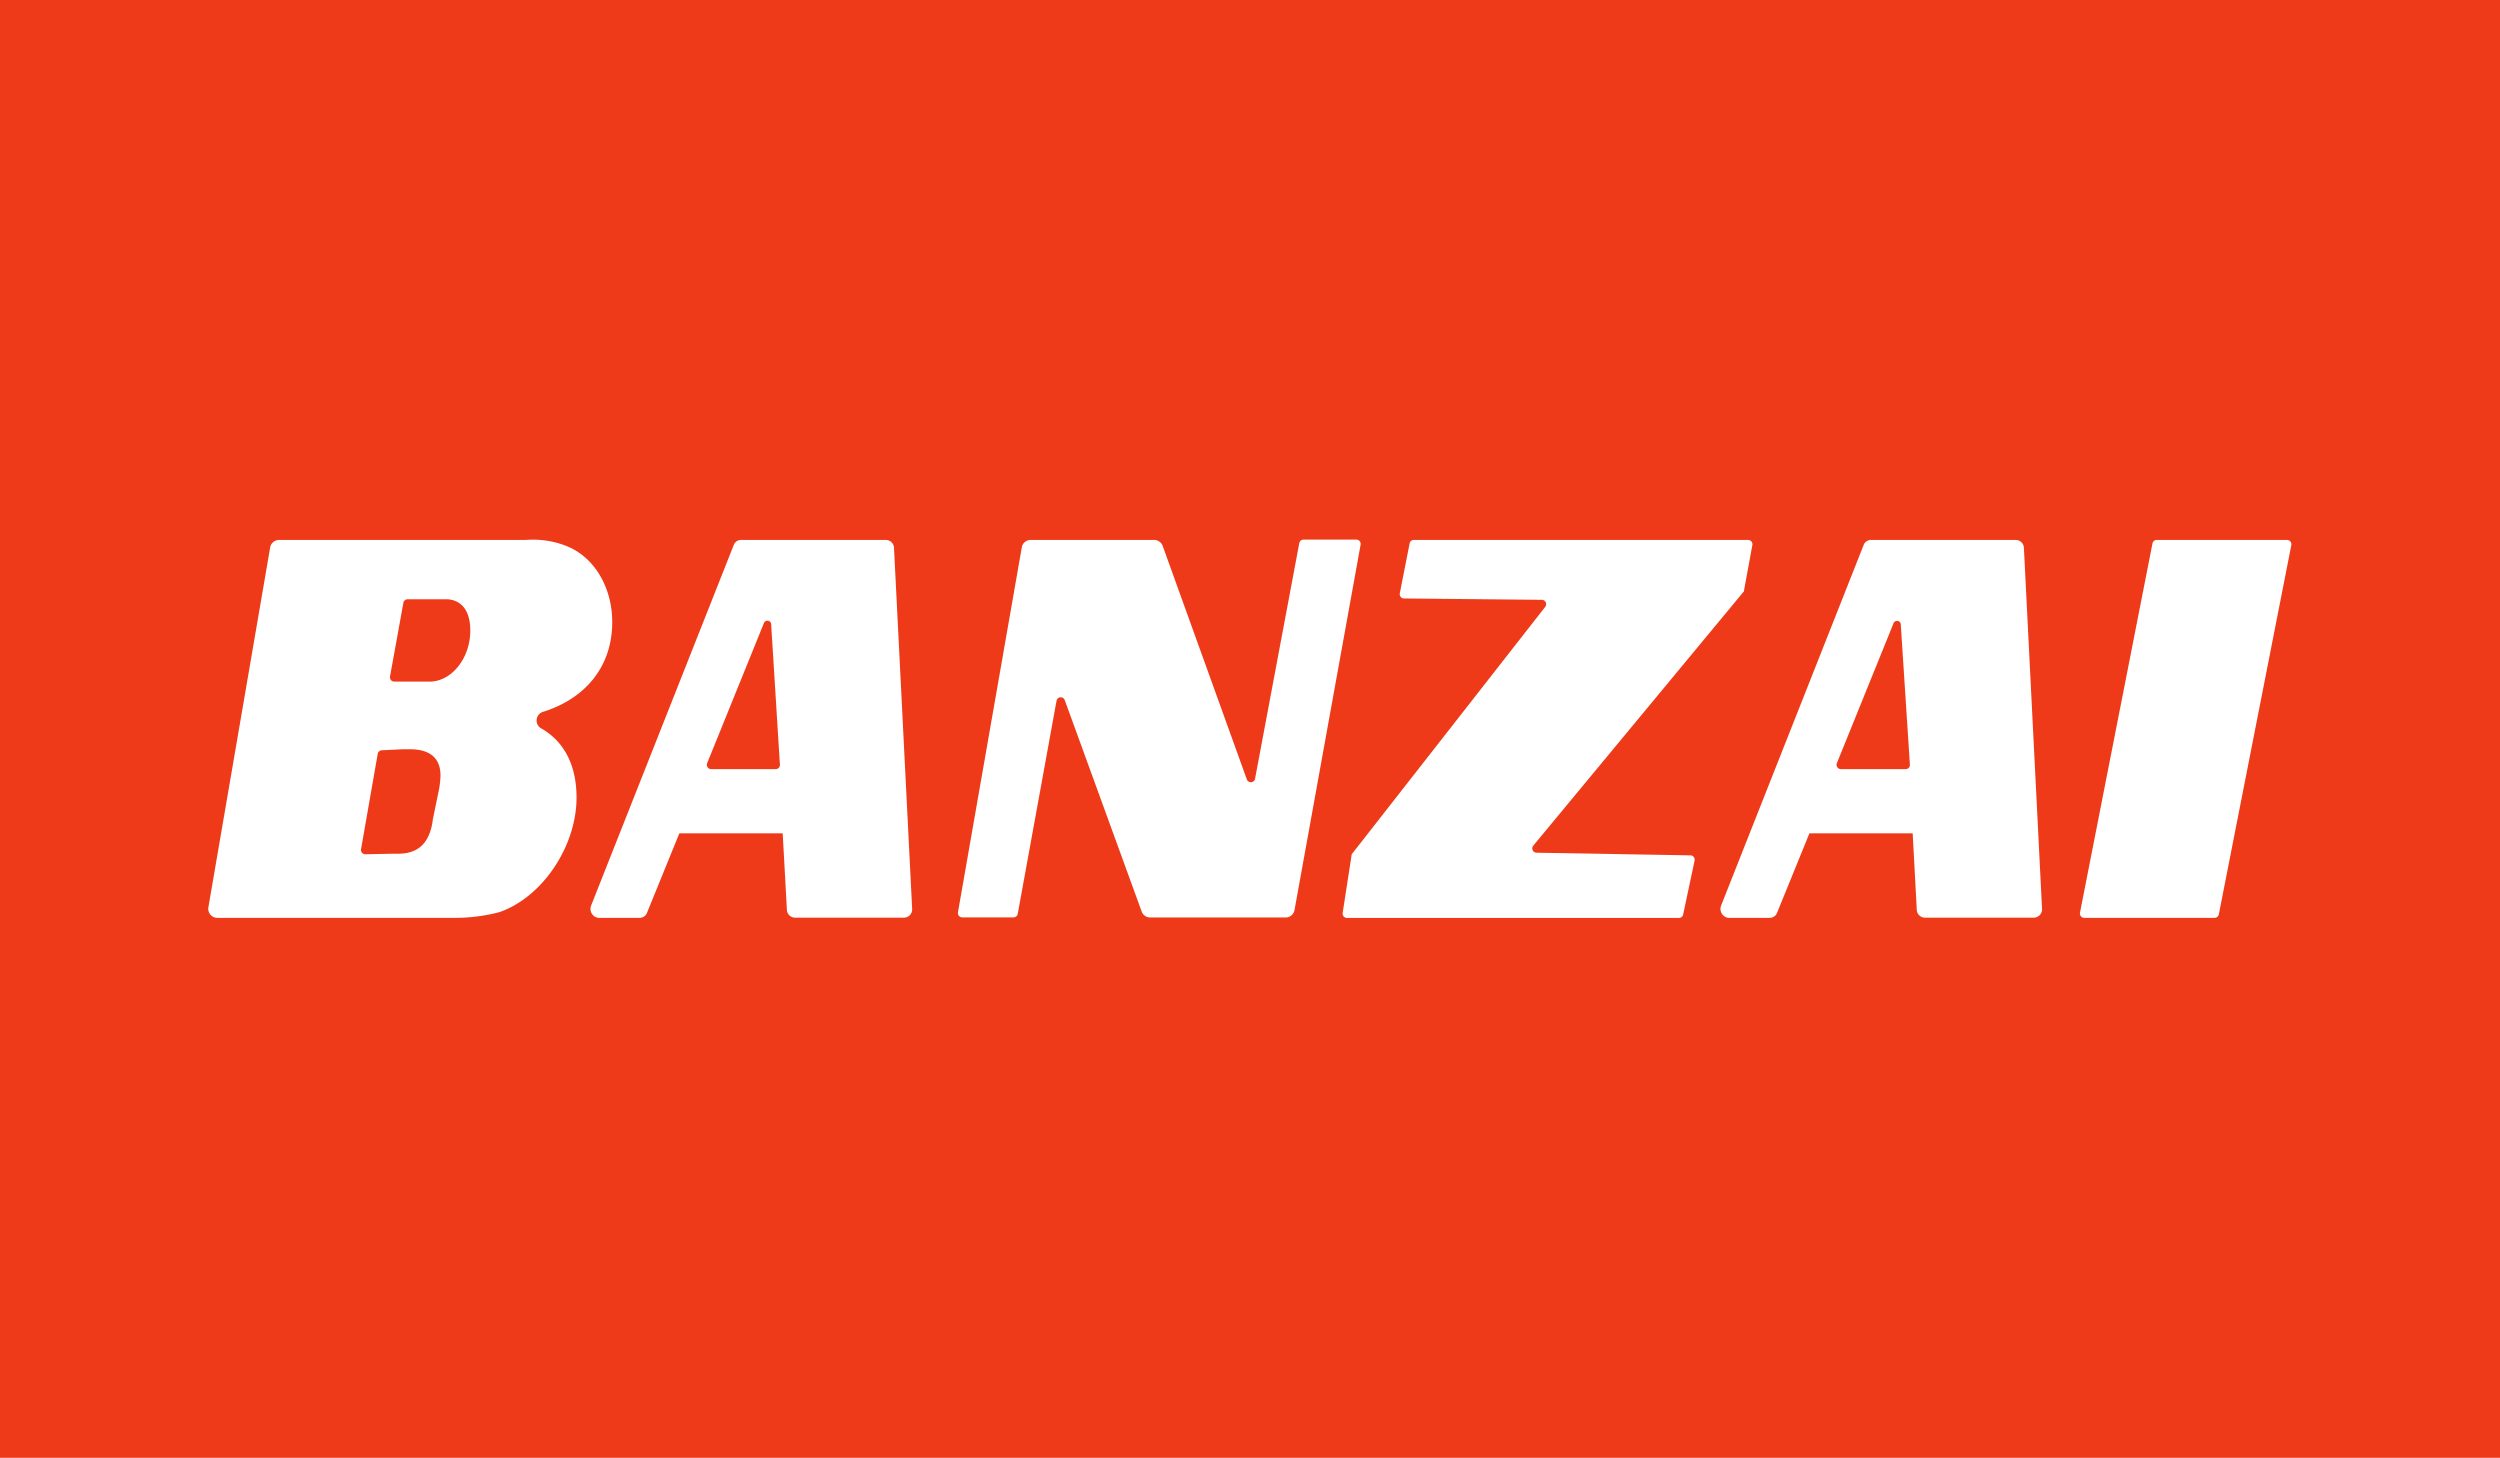 <svg id="レイヤー_1" data-name="レイヤー 1" xmlns="http://www.w3.org/2000/svg" viewBox="0 0 276 160.94"><defs><style>.cls-1{fill:#ee3a19;}.cls-2{fill:#fff;}</style></defs><title>sec1_photo</title><rect class="cls-1" width="276" height="160.94"/><path class="cls-2" d="M29.83,60.41a1,1,0,0,1,1-.8H58.05a10,10,0,0,1,4.68.75c2.92,1.25,4.86,4.51,4.86,8.33,0,4.84-2.9,8.44-7.71,9.92a1,1,0,0,0-.17,1.78c2.56,1.44,3.94,4.07,3.94,7.66,0,5.39-3.77,11-8.51,12.65a19.35,19.35,0,0,1-5.11.63H24a1,1,0,0,1-1-1.13ZM43.4,94.25h.55c2.13,0,3.34-1.06,3.77-3.32l.06-.44.67-3.26a9.51,9.51,0,0,0,.18-1.63c0-1.88-1.15-2.88-3.34-2.88h-.85l-2.29.11a.48.48,0,0,0-.45.4L39.86,93.74a.48.48,0,0,0,.48.57Zm3.53-19h.49c2.43,0,4.5-2.57,4.5-5.64,0-2.13-.91-3.32-2.49-3.45H45a.48.48,0,0,0-.47.4l-1.47,8.12a.48.48,0,0,0,.47.57Z"/><path class="cls-2" d="M81.78,59.61H97.84a.91.91,0,0,1,.86.91l2,39.79a.92.92,0,0,1-.86,1H87.73a.91.91,0,0,1-.86-.91L86.41,92H75l-3.57,8.77a.86.86,0,0,1-.78.56H66.05a1,1,0,0,1-.79-1.36L81,60.18A.86.86,0,0,1,81.78,59.61ZM86.1,84.4,85.14,69a.42.42,0,0,0-.82-.17L78.08,84.23a.48.48,0,0,0,.39.68h7.2A.46.46,0,0,0,86.1,84.4Z"/><path class="cls-2" d="M206.52,59.61h16.06a.91.91,0,0,1,.86.91l2,39.79a.92.92,0,0,1-.86,1H212.47a.91.91,0,0,1-.86-.91L211.16,92h-11.4l-3.57,8.77a.86.86,0,0,1-.78.56H190.8A1,1,0,0,1,190,100l15.73-39.79A.86.86,0,0,1,206.52,59.61Zm4.33,24.79-1-15.38a.42.42,0,0,0-.82-.17l-6.23,15.38a.48.48,0,0,0,.39.68h7.2A.46.46,0,0,0,210.85,84.4Z"/><path class="cls-2" d="M113.76,59.61h13.7a1,1,0,0,1,.89.63l9.3,25.8a.47.47,0,0,0,.91-.08l4.88-26a.48.48,0,0,1,.46-.39h5.85a.48.48,0,0,1,.46.57l-7.3,40.36a1,1,0,0,1-.93.79H126.94a1,1,0,0,1-.89-.63l-8.5-23.36a.47.47,0,0,0-.91.08l-4.28,23.51a.48.48,0,0,1-.46.39h-5.67a.48.48,0,0,1-.47-.57l7.06-40.36A1,1,0,0,1,113.76,59.61Z"/><path class="cls-2" d="M149.23,94.31,170.59,67a.48.48,0,0,0-.36-.78L155,66.07a.48.48,0,0,1-.46-.58L155.62,60a.47.47,0,0,1,.46-.39H193a.48.48,0,0,1,.46.57l-.92,5a.2.2,0,0,1,0,.09L169.28,93.35a.48.48,0,0,0,.35.79l17,.29a.48.48,0,0,1,.45.59l-1.26,5.94a.47.47,0,0,1-.46.38H148.69a.48.48,0,0,1-.46-.56Z"/><path class="cls-2" d="M238.06,59.61h14.43a.48.48,0,0,1,.47.58l-8,40.75a.48.48,0,0,1-.47.39H230.1a.48.48,0,0,1-.47-.57l8-40.75A.48.48,0,0,1,238.06,59.61Z"/></svg>